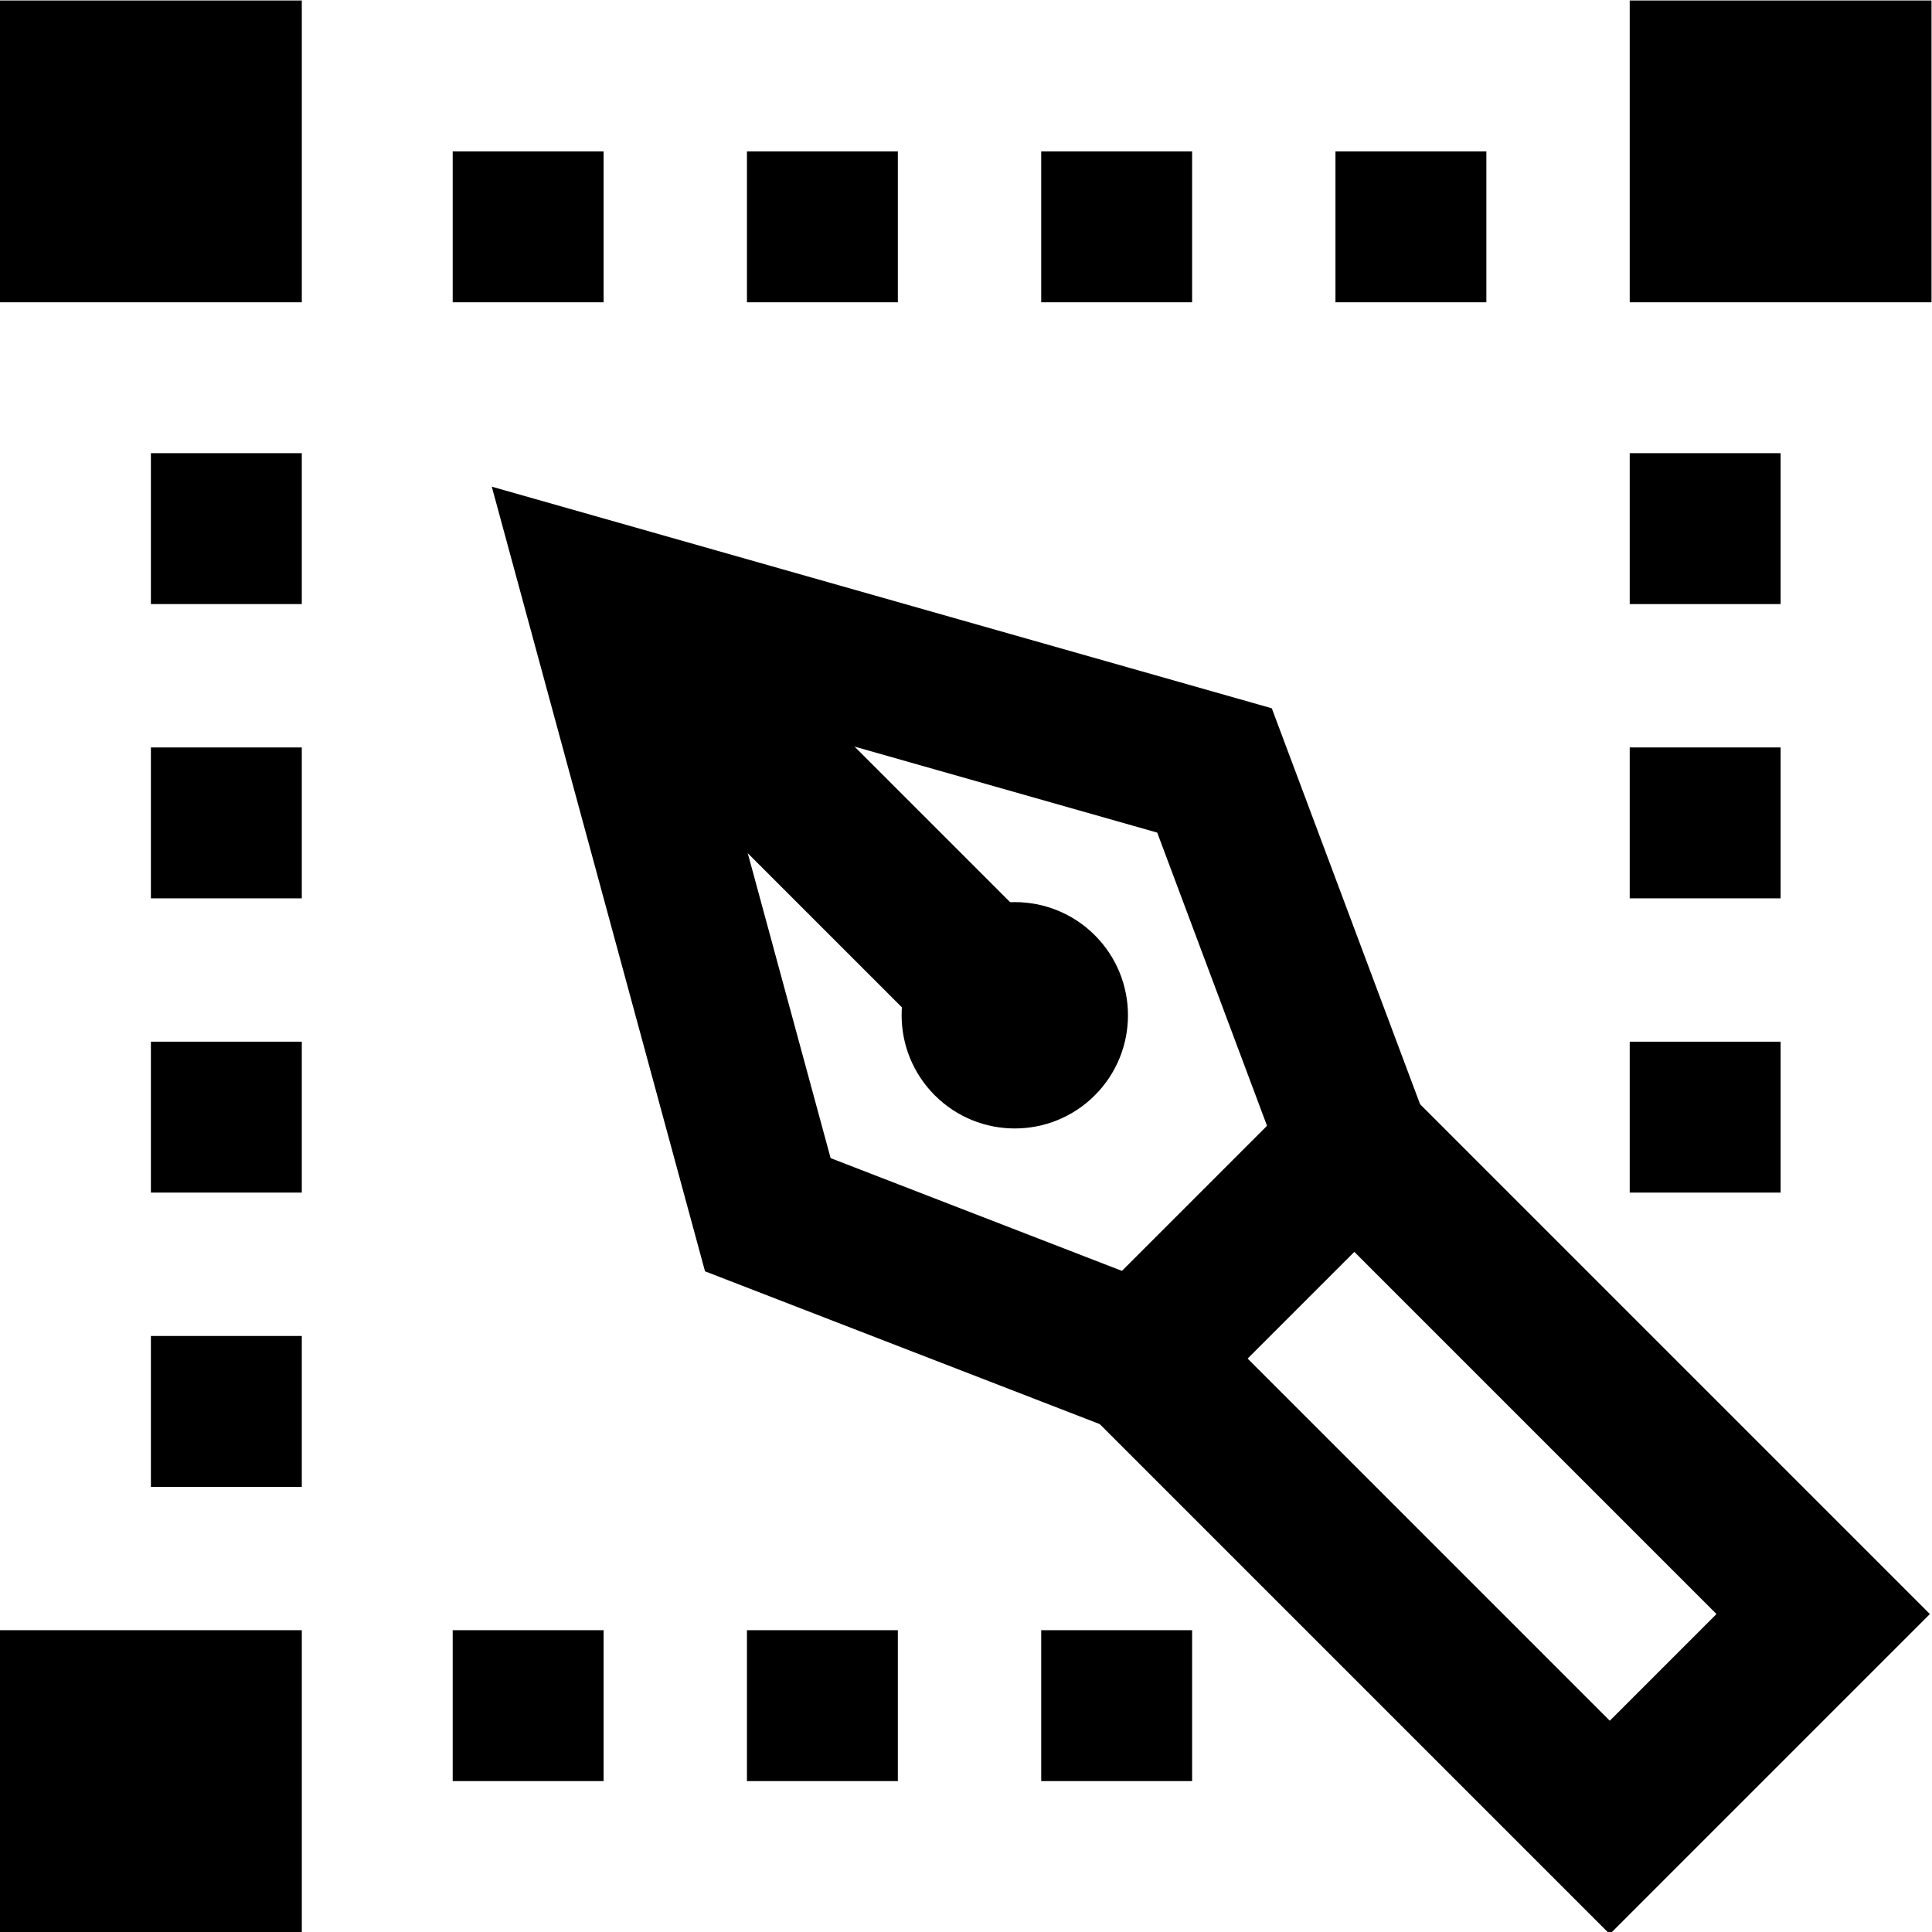 <svg xmlns="http://www.w3.org/2000/svg" viewBox="0 0 682.667 682.667" height="682.667" width="682.667" xml:space="preserve" id="svg105" version="1.1"><defs id="defs109"><clipPath id="clipPath157" clipPathUnits="userSpaceOnUse"><path id="path155" d="M 0,512 H 512 V 0 H 0 Z"></path></clipPath></defs><g transform="matrix(1.333,0,0,-1.333,0,682.667)" id="g111"><path id="path113" style="fill:#000000;fill-opacity:1;fill-rule:nonzero;stroke:none" d="m 0,432 h 80 v 80 H 0 Z"></path><path id="path115" style="fill:#000000;fill-opacity:1;fill-rule:nonzero;stroke:none" d="m 432,432 h 80 v 80 h -80 z"></path><path id="path117" style="fill:#000000;fill-opacity:1;fill-rule:nonzero;stroke:none" d="m 316,432 h -40 v 40 h 40 z"></path><path id="path119" style="fill:#000000;fill-opacity:1;fill-rule:nonzero;stroke:none" d="m 394,432 h -40 v 40 h 40 z"></path><path id="path121" style="fill:#000000;fill-opacity:1;fill-rule:nonzero;stroke:none" d="m 198,432 h 40 v 40 h -40 z"></path><path id="path123" style="fill:#000000;fill-opacity:1;fill-rule:nonzero;stroke:none" d="m 120,432 h 40 v 40 h -40 z"></path><path id="path125" style="fill:#000000;fill-opacity:1;fill-rule:nonzero;stroke:none" d="m 432,236 h 40 v -40 h -40 z"></path><path id="path127" style="fill:#000000;fill-opacity:1;fill-rule:nonzero;stroke:none" d="m 432,274 h 40 v 40 h -40 z"></path><path id="path129" style="fill:#000000;fill-opacity:1;fill-rule:nonzero;stroke:none" d="m 432,352 h 40 v 40 h -40 z"></path><path id="path131" style="fill:#000000;fill-opacity:1;fill-rule:nonzero;stroke:none" d="M 0,0 H 80 V 80 H 0 Z"></path><path id="path133" style="fill:#000000;fill-opacity:1;fill-rule:nonzero;stroke:none" d="M 80,236 H 40 v -40 h 40 z"></path><path id="path135" style="fill:#000000;fill-opacity:1;fill-rule:nonzero;stroke:none" d="M 80,158 H 40 v -40 h 40 z"></path><path id="path137" style="fill:#000000;fill-opacity:1;fill-rule:nonzero;stroke:none" d="M 80,274 H 40 v 40 h 40 z"></path><path id="path139" style="fill:#000000;fill-opacity:1;fill-rule:nonzero;stroke:none" d="M 80,352 H 40 v 40 h 40 z"></path><path id="path141" style="fill:#000000;fill-opacity:1;fill-rule:nonzero;stroke:none" d="M 316,80 H 276 V 40 h 40 z"></path><path id="path143" style="fill:#000000;fill-opacity:1;fill-rule:nonzero;stroke:none" d="m 198,80 h 40 V 40 h -40 z"></path><path id="path145" style="fill:#000000;fill-opacity:1;fill-rule:nonzero;stroke:none" d="m 120,80 h 40 V 40 h -40 z"></path><g transform="translate(301.966,152.034)" id="g147"><path id="path149" style="fill:none;stroke:#000000;stroke-width:40;stroke-linecap:butt;stroke-linejoin:miter;stroke-miterlimit:10;stroke-dasharray:none;stroke-opacity:1" d="M 0,0 -98.435,38.101 -143.023,202.178 19.971,155.868 57,57"></path></g><g id="g151"><g clip-path="url(#clipPath157)" id="g153"><g transform="translate(247.787,221.787)" id="g159"><path id="path161" style="fill:#000000;fill-opacity:1;fill-rule:nonzero;stroke:none" d="m 0,0 c 11.716,-11.715 30.711,-11.715 42.427,0 11.715,11.716 11.715,30.711 0,42.427 C 30.711,54.142 11.716,54.142 0,42.427 -11.715,30.711 -11.715,11.716 0,0"></path></g><g transform="translate(269.022,243.436)" id="g163"><path id="path165" style="fill:none;stroke:#000000;stroke-width:40;stroke-linecap:butt;stroke-linejoin:miter;stroke-miterlimit:10;stroke-dasharray:none;stroke-opacity:1" d="M 0,0 -104.699,104.699"></path></g><g transform="translate(426.716,27.716)" id="g167"><path id="path169" style="fill:none;stroke:#000000;stroke-width:40;stroke-linecap:butt;stroke-linejoin:miter;stroke-miterlimit:10;stroke-dasharray:none;stroke-opacity:1" d="M 0,0 -124.284,124.284 -67.716,180.853 56.568,56.568 Z"></path></g></g></g></g></svg>
